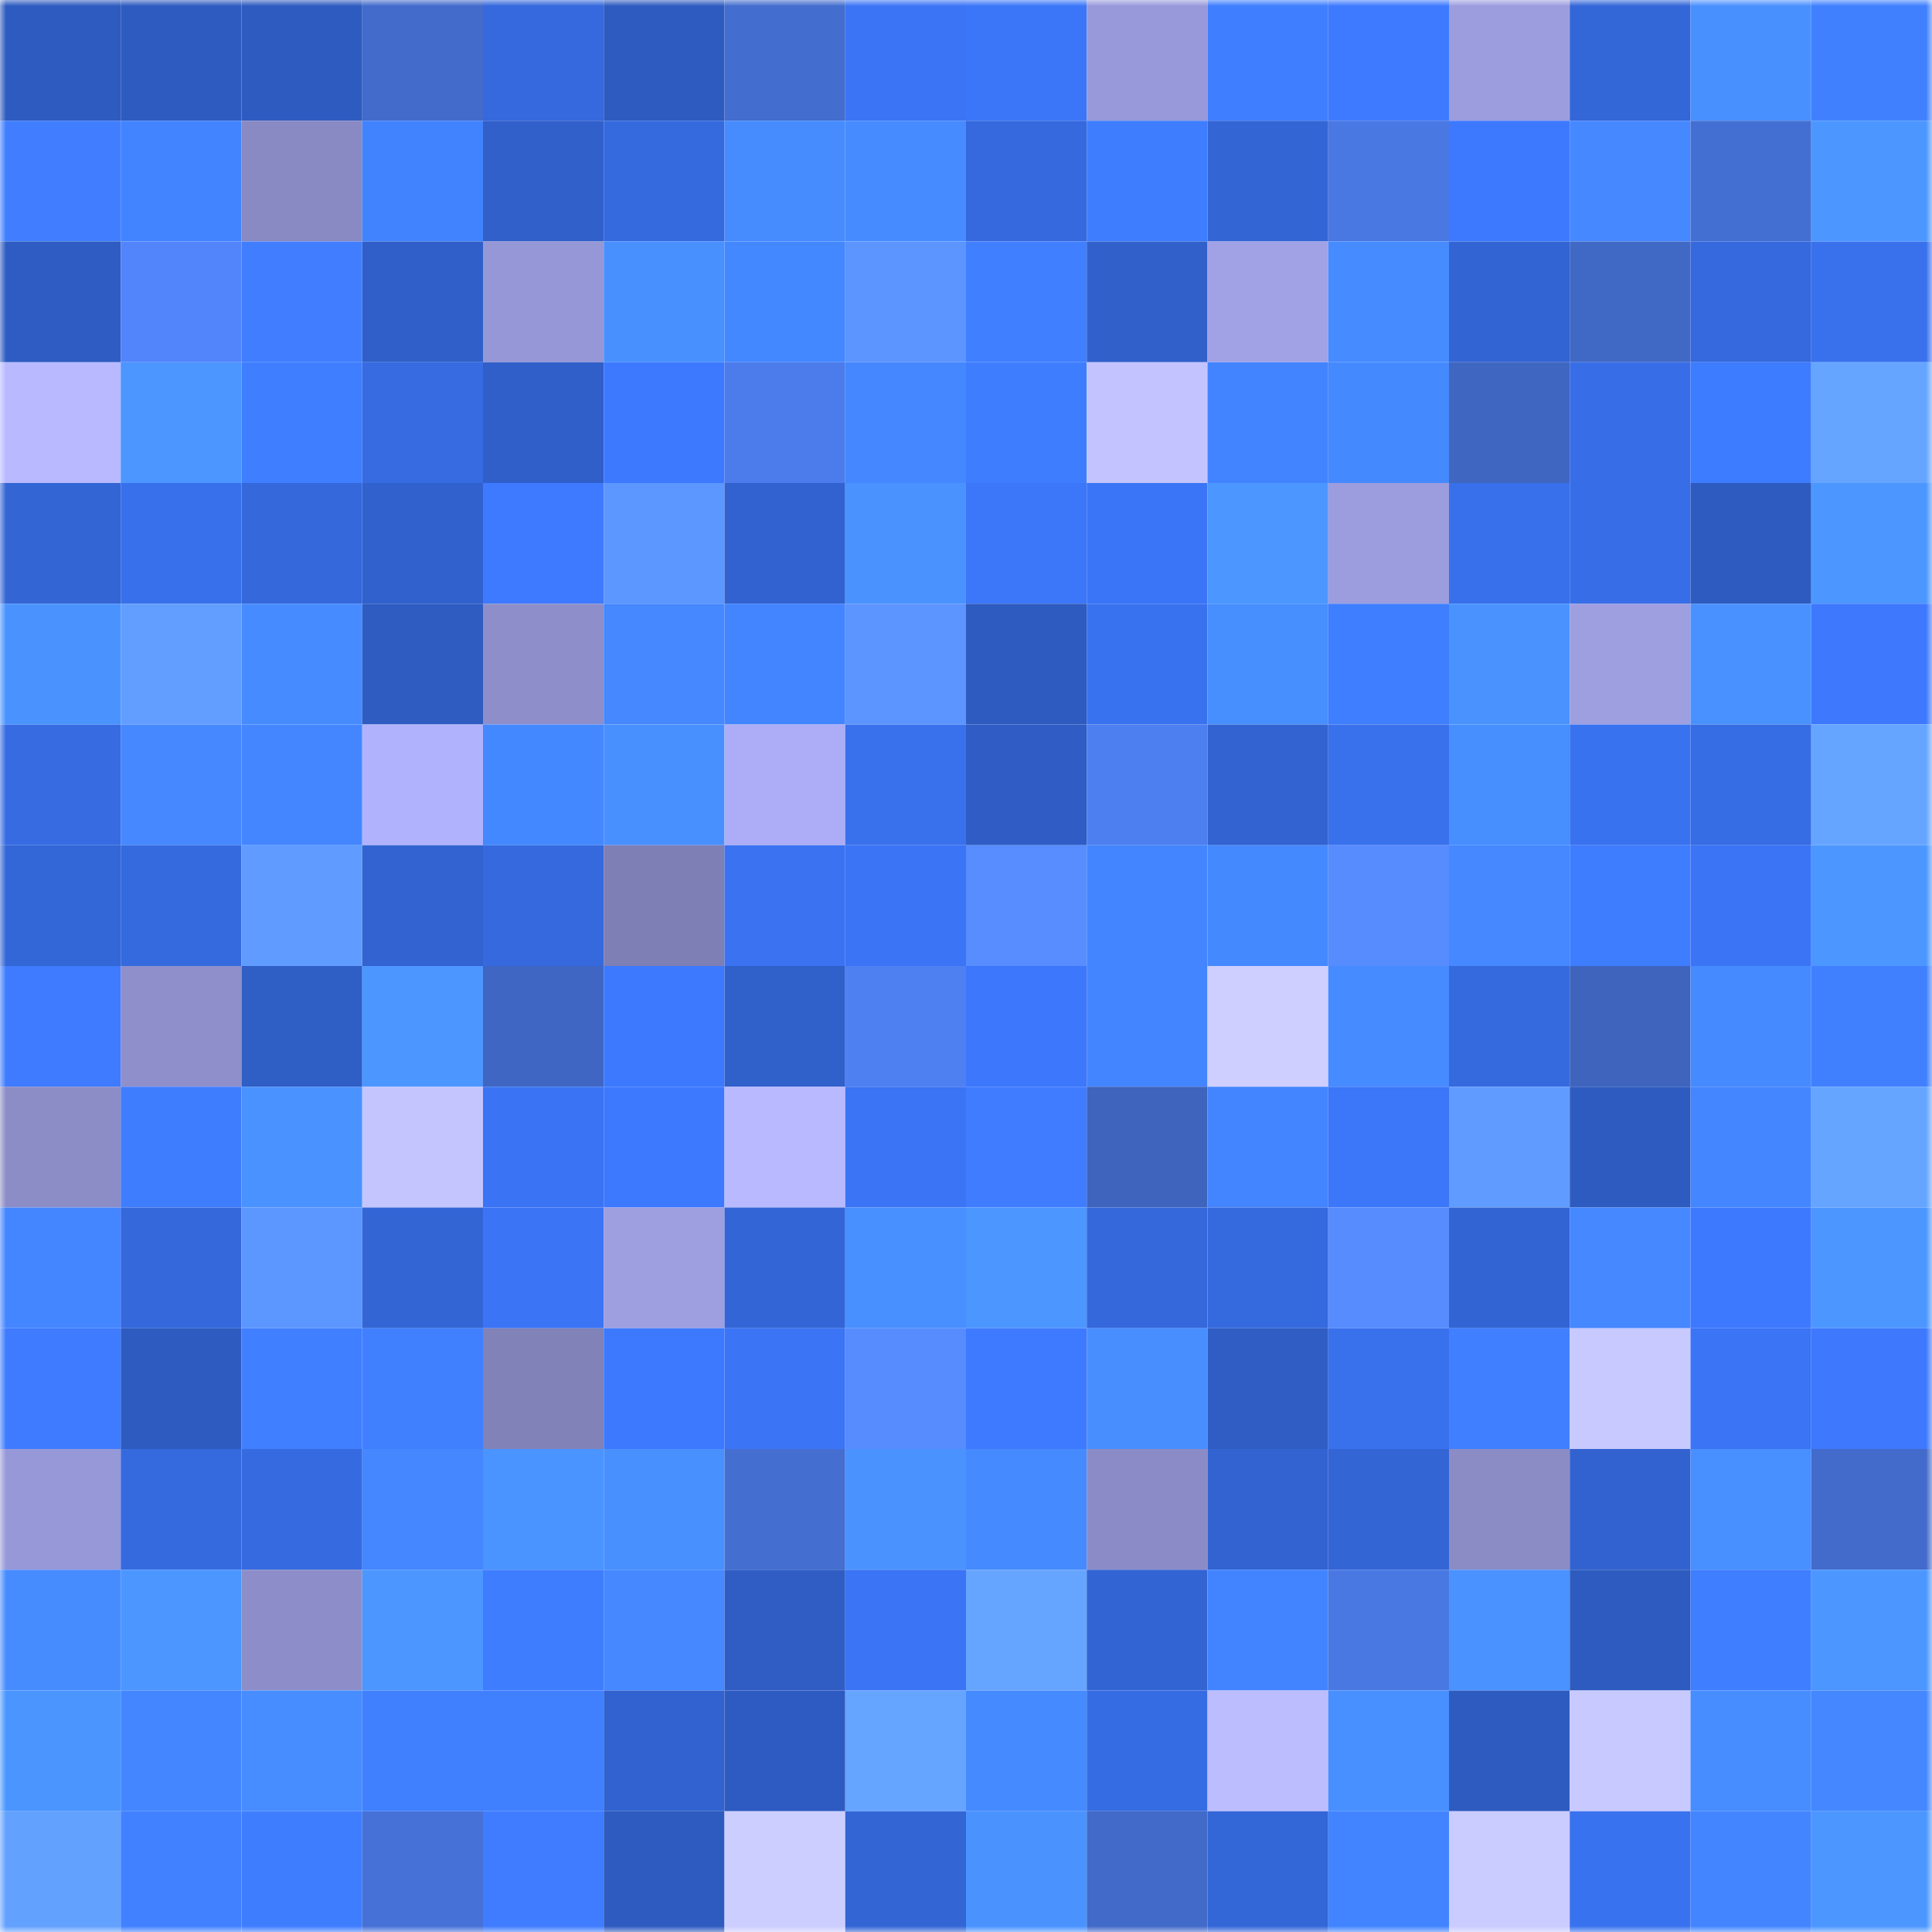 <svg viewBox="0 0 160 160" fill="none" role="img" xmlns="http://www.w3.org/2000/svg" width="240" height="240" name="basenames%2Cbizwax.base.eth"><mask id="1017484134" mask-type="alpha" maskUnits="userSpaceOnUse" x="0" y="0" width="160" height="160"><rect width="160" height="160" fill="#FFFFFF"></rect></mask><g mask="url(#1017484134)"><rect x="0" y="0" width="10" height="10" fill="#2e5bbf"></rect><rect x="10" y="0" width="10" height="10" fill="#2e5bbf"></rect><rect x="20" y="0" width="10" height="10" fill="#2e5bbf"></rect><rect x="30" y="0" width="10" height="10" fill="#426bcb"></rect><rect x="40" y="0" width="10" height="10" fill="#3569dd"></rect><rect x="50" y="0" width="10" height="10" fill="#2e5bbf"></rect><rect x="60" y="0" width="10" height="10" fill="#436dce"></rect><rect x="70" y="0" width="10" height="10" fill="#3b74f5"></rect><rect x="80" y="0" width="10" height="10" fill="#3b76f8"></rect><rect x="90" y="0" width="10" height="10" fill="#9899da"></rect><rect x="100" y="0" width="10" height="10" fill="#3f7eff"></rect><rect x="110" y="0" width="10" height="10" fill="#3e7aff"></rect><rect x="120" y="0" width="10" height="10" fill="#9c9ddf"></rect><rect x="130" y="0" width="10" height="10" fill="#3366d7"></rect><rect x="140" y="0" width="10" height="10" fill="#4990ff"></rect><rect x="150" y="0" width="10" height="10" fill="#4080ff"></rect><rect x="0" y="10" width="10" height="10" fill="#407eff"></rect><rect x="10" y="10" width="10" height="10" fill="#4283ff"></rect><rect x="20" y="10" width="10" height="10" fill="#898ac4"></rect><rect x="30" y="10" width="10" height="10" fill="#4182ff"></rect><rect x="40" y="10" width="10" height="10" fill="#3160cb"></rect><rect x="50" y="10" width="10" height="10" fill="#356adf"></rect><rect x="60" y="10" width="10" height="10" fill="#468cff"></rect><rect x="70" y="10" width="10" height="10" fill="#468bff"></rect><rect x="80" y="10" width="10" height="10" fill="#3569dd"></rect><rect x="90" y="10" width="10" height="10" fill="#3f7dff"></rect><rect x="100" y="10" width="10" height="10" fill="#3365d5"></rect><rect x="110" y="10" width="10" height="10" fill="#4a78e3"></rect><rect x="120" y="10" width="10" height="10" fill="#3d79ff"></rect><rect x="130" y="10" width="10" height="10" fill="#4588ff"></rect><rect x="140" y="10" width="10" height="10" fill="#446fd2"></rect><rect x="150" y="10" width="10" height="10" fill="#4c97ff"></rect><rect x="0" y="20" width="10" height="10" fill="#2e5cc2"></rect><rect x="10" y="20" width="10" height="10" fill="#5285fc"></rect><rect x="20" y="20" width="10" height="10" fill="#407eff"></rect><rect x="30" y="20" width="10" height="10" fill="#305fc9"></rect><rect x="40" y="20" width="10" height="10" fill="#9697d6"></rect><rect x="50" y="20" width="10" height="10" fill="#4990ff"></rect><rect x="60" y="20" width="10" height="10" fill="#4488ff"></rect><rect x="70" y="20" width="10" height="10" fill="#5c95ff"></rect><rect x="80" y="20" width="10" height="10" fill="#407fff"></rect><rect x="90" y="20" width="10" height="10" fill="#3160cb"></rect><rect x="100" y="20" width="10" height="10" fill="#a1a2e6"></rect><rect x="110" y="20" width="10" height="10" fill="#468bff"></rect><rect x="120" y="20" width="10" height="10" fill="#3364d3"></rect><rect x="130" y="20" width="10" height="10" fill="#4068c5"></rect><rect x="140" y="20" width="10" height="10" fill="#3569dd"></rect><rect x="150" y="20" width="10" height="10" fill="#3971ed"></rect><rect x="0" y="30" width="10" height="10" fill="#b8b9ff"></rect><rect x="10" y="30" width="10" height="10" fill="#4b96ff"></rect><rect x="20" y="30" width="10" height="10" fill="#3f7eff"></rect><rect x="30" y="30" width="10" height="10" fill="#366be1"></rect><rect x="40" y="30" width="10" height="10" fill="#305fc9"></rect><rect x="50" y="30" width="10" height="10" fill="#3d79ff"></rect><rect x="60" y="30" width="10" height="10" fill="#4c7ceb"></rect><rect x="70" y="30" width="10" height="10" fill="#4487ff"></rect><rect x="80" y="30" width="10" height="10" fill="#3f7dff"></rect><rect x="90" y="30" width="10" height="10" fill="#c3c4ff"></rect><rect x="100" y="30" width="10" height="10" fill="#4283ff"></rect><rect x="110" y="30" width="10" height="10" fill="#4589ff"></rect><rect x="120" y="30" width="10" height="10" fill="#3f66c1"></rect><rect x="130" y="30" width="10" height="10" fill="#376ee7"></rect><rect x="140" y="30" width="10" height="10" fill="#3e7cff"></rect><rect x="150" y="30" width="10" height="10" fill="#66a5ff"></rect><rect x="0" y="40" width="10" height="10" fill="#3365d5"></rect><rect x="10" y="40" width="10" height="10" fill="#3870eb"></rect><rect x="20" y="40" width="10" height="10" fill="#3468db"></rect><rect x="30" y="40" width="10" height="10" fill="#3161cd"></rect><rect x="40" y="40" width="10" height="10" fill="#3e7aff"></rect><rect x="50" y="40" width="10" height="10" fill="#5c96ff"></rect><rect x="60" y="40" width="10" height="10" fill="#3262cf"></rect><rect x="70" y="40" width="10" height="10" fill="#4a93ff"></rect><rect x="80" y="40" width="10" height="10" fill="#3c76f9"></rect><rect x="90" y="40" width="10" height="10" fill="#3b75f7"></rect><rect x="100" y="40" width="10" height="10" fill="#4c97ff"></rect><rect x="110" y="40" width="10" height="10" fill="#9c9ddf"></rect><rect x="120" y="40" width="10" height="10" fill="#386fea"></rect><rect x="130" y="40" width="10" height="10" fill="#376ee7"></rect><rect x="140" y="40" width="10" height="10" fill="#2e5bbf"></rect><rect x="150" y="40" width="10" height="10" fill="#4c97ff"></rect><rect x="0" y="50" width="10" height="10" fill="#4a93ff"></rect><rect x="10" y="50" width="10" height="10" fill="#629eff"></rect><rect x="20" y="50" width="10" height="10" fill="#468bff"></rect><rect x="30" y="50" width="10" height="10" fill="#2e5cc1"></rect><rect x="40" y="50" width="10" height="10" fill="#8d8eca"></rect><rect x="50" y="50" width="10" height="10" fill="#4588ff"></rect><rect x="60" y="50" width="10" height="10" fill="#4385ff"></rect><rect x="70" y="50" width="10" height="10" fill="#5c95ff"></rect><rect x="80" y="50" width="10" height="10" fill="#2e5bbf"></rect><rect x="90" y="50" width="10" height="10" fill="#3972ef"></rect><rect x="100" y="50" width="10" height="10" fill="#478eff"></rect><rect x="110" y="50" width="10" height="10" fill="#3f7eff"></rect><rect x="120" y="50" width="10" height="10" fill="#4a93ff"></rect><rect x="130" y="50" width="10" height="10" fill="#9e9fe1"></rect><rect x="140" y="50" width="10" height="10" fill="#4991ff"></rect><rect x="150" y="50" width="10" height="10" fill="#3d78fd"></rect><rect x="0" y="60" width="10" height="10" fill="#366be2"></rect><rect x="10" y="60" width="10" height="10" fill="#4588ff"></rect><rect x="20" y="60" width="10" height="10" fill="#4486ff"></rect><rect x="30" y="60" width="10" height="10" fill="#b1b2fd"></rect><rect x="40" y="60" width="10" height="10" fill="#4488ff"></rect><rect x="50" y="60" width="10" height="10" fill="#4990ff"></rect><rect x="60" y="60" width="10" height="10" fill="#acadf6"></rect><rect x="70" y="60" width="10" height="10" fill="#3971ed"></rect><rect x="80" y="60" width="10" height="10" fill="#2f5dc5"></rect><rect x="90" y="60" width="10" height="10" fill="#4e7ff0"></rect><rect x="100" y="60" width="10" height="10" fill="#3263d1"></rect><rect x="110" y="60" width="10" height="10" fill="#3971ed"></rect><rect x="120" y="60" width="10" height="10" fill="#478eff"></rect><rect x="130" y="60" width="10" height="10" fill="#3972ef"></rect><rect x="140" y="60" width="10" height="10" fill="#366ce4"></rect><rect x="150" y="60" width="10" height="10" fill="#66a5ff"></rect><rect x="0" y="70" width="10" height="10" fill="#3366d6"></rect><rect x="10" y="70" width="10" height="10" fill="#356adf"></rect><rect x="20" y="70" width="10" height="10" fill="#609cff"></rect><rect x="30" y="70" width="10" height="10" fill="#3263d1"></rect><rect x="40" y="70" width="10" height="10" fill="#3569dd"></rect><rect x="50" y="70" width="10" height="10" fill="#7e7fb4"></rect><rect x="60" y="70" width="10" height="10" fill="#3a72f1"></rect><rect x="70" y="70" width="10" height="10" fill="#3b74f5"></rect><rect x="80" y="70" width="10" height="10" fill="#578dff"></rect><rect x="90" y="70" width="10" height="10" fill="#4385ff"></rect><rect x="100" y="70" width="10" height="10" fill="#4589ff"></rect><rect x="110" y="70" width="10" height="10" fill="#578cff"></rect><rect x="120" y="70" width="10" height="10" fill="#4588ff"></rect><rect x="130" y="70" width="10" height="10" fill="#3f7dff"></rect><rect x="140" y="70" width="10" height="10" fill="#3b74f5"></rect><rect x="150" y="70" width="10" height="10" fill="#4c97ff"></rect><rect x="0" y="80" width="10" height="10" fill="#3e7bff"></rect><rect x="10" y="80" width="10" height="10" fill="#8e8fcb"></rect><rect x="20" y="80" width="10" height="10" fill="#2f5ec5"></rect><rect x="30" y="80" width="10" height="10" fill="#4c97ff"></rect><rect x="40" y="80" width="10" height="10" fill="#3f66c2"></rect><rect x="50" y="80" width="10" height="10" fill="#3d79ff"></rect><rect x="60" y="80" width="10" height="10" fill="#3060ca"></rect><rect x="70" y="80" width="10" height="10" fill="#4f80f2"></rect><rect x="80" y="80" width="10" height="10" fill="#3c77fc"></rect><rect x="90" y="80" width="10" height="10" fill="#4385ff"></rect><rect x="100" y="80" width="10" height="10" fill="#cecfff"></rect><rect x="110" y="80" width="10" height="10" fill="#468bff"></rect><rect x="120" y="80" width="10" height="10" fill="#3569de"></rect><rect x="130" y="80" width="10" height="10" fill="#3e64bd"></rect><rect x="140" y="80" width="10" height="10" fill="#468aff"></rect><rect x="150" y="80" width="10" height="10" fill="#4080ff"></rect><rect x="0" y="90" width="10" height="10" fill="#8c8cc7"></rect><rect x="10" y="90" width="10" height="10" fill="#3f7dff"></rect><rect x="20" y="90" width="10" height="10" fill="#4a92ff"></rect><rect x="30" y="90" width="10" height="10" fill="#c4c5ff"></rect><rect x="40" y="90" width="10" height="10" fill="#3a74f4"></rect><rect x="50" y="90" width="10" height="10" fill="#3d79ff"></rect><rect x="60" y="90" width="10" height="10" fill="#b8b9ff"></rect><rect x="70" y="90" width="10" height="10" fill="#3b74f5"></rect><rect x="80" y="90" width="10" height="10" fill="#3f7cff"></rect><rect x="90" y="90" width="10" height="10" fill="#3e64bd"></rect><rect x="100" y="90" width="10" height="10" fill="#4385ff"></rect><rect x="110" y="90" width="10" height="10" fill="#3c76f9"></rect><rect x="120" y="90" width="10" height="10" fill="#609cff"></rect><rect x="130" y="90" width="10" height="10" fill="#2e5bbf"></rect><rect x="140" y="90" width="10" height="10" fill="#4386ff"></rect><rect x="150" y="90" width="10" height="10" fill="#66a5ff"></rect><rect x="0" y="100" width="10" height="10" fill="#4486ff"></rect><rect x="10" y="100" width="10" height="10" fill="#3468db"></rect><rect x="20" y="100" width="10" height="10" fill="#5c96ff"></rect><rect x="30" y="100" width="10" height="10" fill="#3365d5"></rect><rect x="40" y="100" width="10" height="10" fill="#3b74f5"></rect><rect x="50" y="100" width="10" height="10" fill="#9e9fe1"></rect><rect x="60" y="100" width="10" height="10" fill="#3365d6"></rect><rect x="70" y="100" width="10" height="10" fill="#488fff"></rect><rect x="80" y="100" width="10" height="10" fill="#4c96ff"></rect><rect x="90" y="100" width="10" height="10" fill="#3468db"></rect><rect x="100" y="100" width="10" height="10" fill="#3569de"></rect><rect x="110" y="100" width="10" height="10" fill="#578cff"></rect><rect x="120" y="100" width="10" height="10" fill="#3364d4"></rect><rect x="130" y="100" width="10" height="10" fill="#4588ff"></rect><rect x="140" y="100" width="10" height="10" fill="#3d79ff"></rect><rect x="150" y="100" width="10" height="10" fill="#4c97ff"></rect><rect x="0" y="110" width="10" height="10" fill="#3e7bff"></rect><rect x="10" y="110" width="10" height="10" fill="#2e5bbf"></rect><rect x="20" y="110" width="10" height="10" fill="#407fff"></rect><rect x="30" y="110" width="10" height="10" fill="#4080ff"></rect><rect x="40" y="110" width="10" height="10" fill="#8182b8"></rect><rect x="50" y="110" width="10" height="10" fill="#3d79ff"></rect><rect x="60" y="110" width="10" height="10" fill="#3b74f5"></rect><rect x="70" y="110" width="10" height="10" fill="#578cff"></rect><rect x="80" y="110" width="10" height="10" fill="#3e7aff"></rect><rect x="90" y="110" width="10" height="10" fill="#488eff"></rect><rect x="100" y="110" width="10" height="10" fill="#2f5dc4"></rect><rect x="110" y="110" width="10" height="10" fill="#3971ed"></rect><rect x="120" y="110" width="10" height="10" fill="#407fff"></rect><rect x="130" y="110" width="10" height="10" fill="#c8c9ff"></rect><rect x="140" y="110" width="10" height="10" fill="#3b74f5"></rect><rect x="150" y="110" width="10" height="10" fill="#3d78fd"></rect><rect x="0" y="120" width="10" height="10" fill="#9798d8"></rect><rect x="10" y="120" width="10" height="10" fill="#356adf"></rect><rect x="20" y="120" width="10" height="10" fill="#366ae0"></rect><rect x="30" y="120" width="10" height="10" fill="#4487ff"></rect><rect x="40" y="120" width="10" height="10" fill="#4a94ff"></rect><rect x="50" y="120" width="10" height="10" fill="#4990ff"></rect><rect x="60" y="120" width="10" height="10" fill="#446ed0"></rect><rect x="70" y="120" width="10" height="10" fill="#4a93ff"></rect><rect x="80" y="120" width="10" height="10" fill="#468aff"></rect><rect x="90" y="120" width="10" height="10" fill="#8b8cc7"></rect><rect x="100" y="120" width="10" height="10" fill="#3263d1"></rect><rect x="110" y="120" width="10" height="10" fill="#3365d5"></rect><rect x="120" y="120" width="10" height="10" fill="#8b8cc6"></rect><rect x="130" y="120" width="10" height="10" fill="#3262cf"></rect><rect x="140" y="120" width="10" height="10" fill="#488fff"></rect><rect x="150" y="120" width="10" height="10" fill="#426bcb"></rect><rect x="0" y="130" width="10" height="10" fill="#478cff"></rect><rect x="10" y="130" width="10" height="10" fill="#4b96ff"></rect><rect x="20" y="130" width="10" height="10" fill="#8d8ec9"></rect><rect x="30" y="130" width="10" height="10" fill="#4c97ff"></rect><rect x="40" y="130" width="10" height="10" fill="#3f7dff"></rect><rect x="50" y="130" width="10" height="10" fill="#4588ff"></rect><rect x="60" y="130" width="10" height="10" fill="#2f5dc4"></rect><rect x="70" y="130" width="10" height="10" fill="#3b74f5"></rect><rect x="80" y="130" width="10" height="10" fill="#66a5ff"></rect><rect x="90" y="130" width="10" height="10" fill="#3364d3"></rect><rect x="100" y="130" width="10" height="10" fill="#4284ff"></rect><rect x="110" y="130" width="10" height="10" fill="#4a78e3"></rect><rect x="120" y="130" width="10" height="10" fill="#4a92ff"></rect><rect x="130" y="130" width="10" height="10" fill="#2e5bbf"></rect><rect x="140" y="130" width="10" height="10" fill="#3f7eff"></rect><rect x="150" y="130" width="10" height="10" fill="#4c97ff"></rect><rect x="0" y="140" width="10" height="10" fill="#4b95ff"></rect><rect x="10" y="140" width="10" height="10" fill="#4486ff"></rect><rect x="20" y="140" width="10" height="10" fill="#478dff"></rect><rect x="30" y="140" width="10" height="10" fill="#4080ff"></rect><rect x="40" y="140" width="10" height="10" fill="#4080ff"></rect><rect x="50" y="140" width="10" height="10" fill="#3262cf"></rect><rect x="60" y="140" width="10" height="10" fill="#2e5bc1"></rect><rect x="70" y="140" width="10" height="10" fill="#66a5ff"></rect><rect x="80" y="140" width="10" height="10" fill="#458aff"></rect><rect x="90" y="140" width="10" height="10" fill="#366ce3"></rect><rect x="100" y="140" width="10" height="10" fill="#bcbdff"></rect><rect x="110" y="140" width="10" height="10" fill="#488fff"></rect><rect x="120" y="140" width="10" height="10" fill="#2e5bbf"></rect><rect x="130" y="140" width="10" height="10" fill="#c8c9ff"></rect><rect x="140" y="140" width="10" height="10" fill="#478dff"></rect><rect x="150" y="140" width="10" height="10" fill="#4487ff"></rect><rect x="0" y="150" width="10" height="10" fill="#63a1ff"></rect><rect x="10" y="150" width="10" height="10" fill="#4181ff"></rect><rect x="20" y="150" width="10" height="10" fill="#3f7dff"></rect><rect x="30" y="150" width="10" height="10" fill="#4671d7"></rect><rect x="40" y="150" width="10" height="10" fill="#3f7cff"></rect><rect x="50" y="150" width="10" height="10" fill="#2e5bbf"></rect><rect x="60" y="150" width="10" height="10" fill="#ccceff"></rect><rect x="70" y="150" width="10" height="10" fill="#3365d5"></rect><rect x="80" y="150" width="10" height="10" fill="#4a93ff"></rect><rect x="90" y="150" width="10" height="10" fill="#416ac9"></rect><rect x="100" y="150" width="10" height="10" fill="#3366d7"></rect><rect x="110" y="150" width="10" height="10" fill="#4284ff"></rect><rect x="120" y="150" width="10" height="10" fill="#cacbff"></rect><rect x="130" y="150" width="10" height="10" fill="#3972ef"></rect><rect x="140" y="150" width="10" height="10" fill="#4385ff"></rect><rect x="150" y="150" width="10" height="10" fill="#4c97ff"></rect></g></svg>